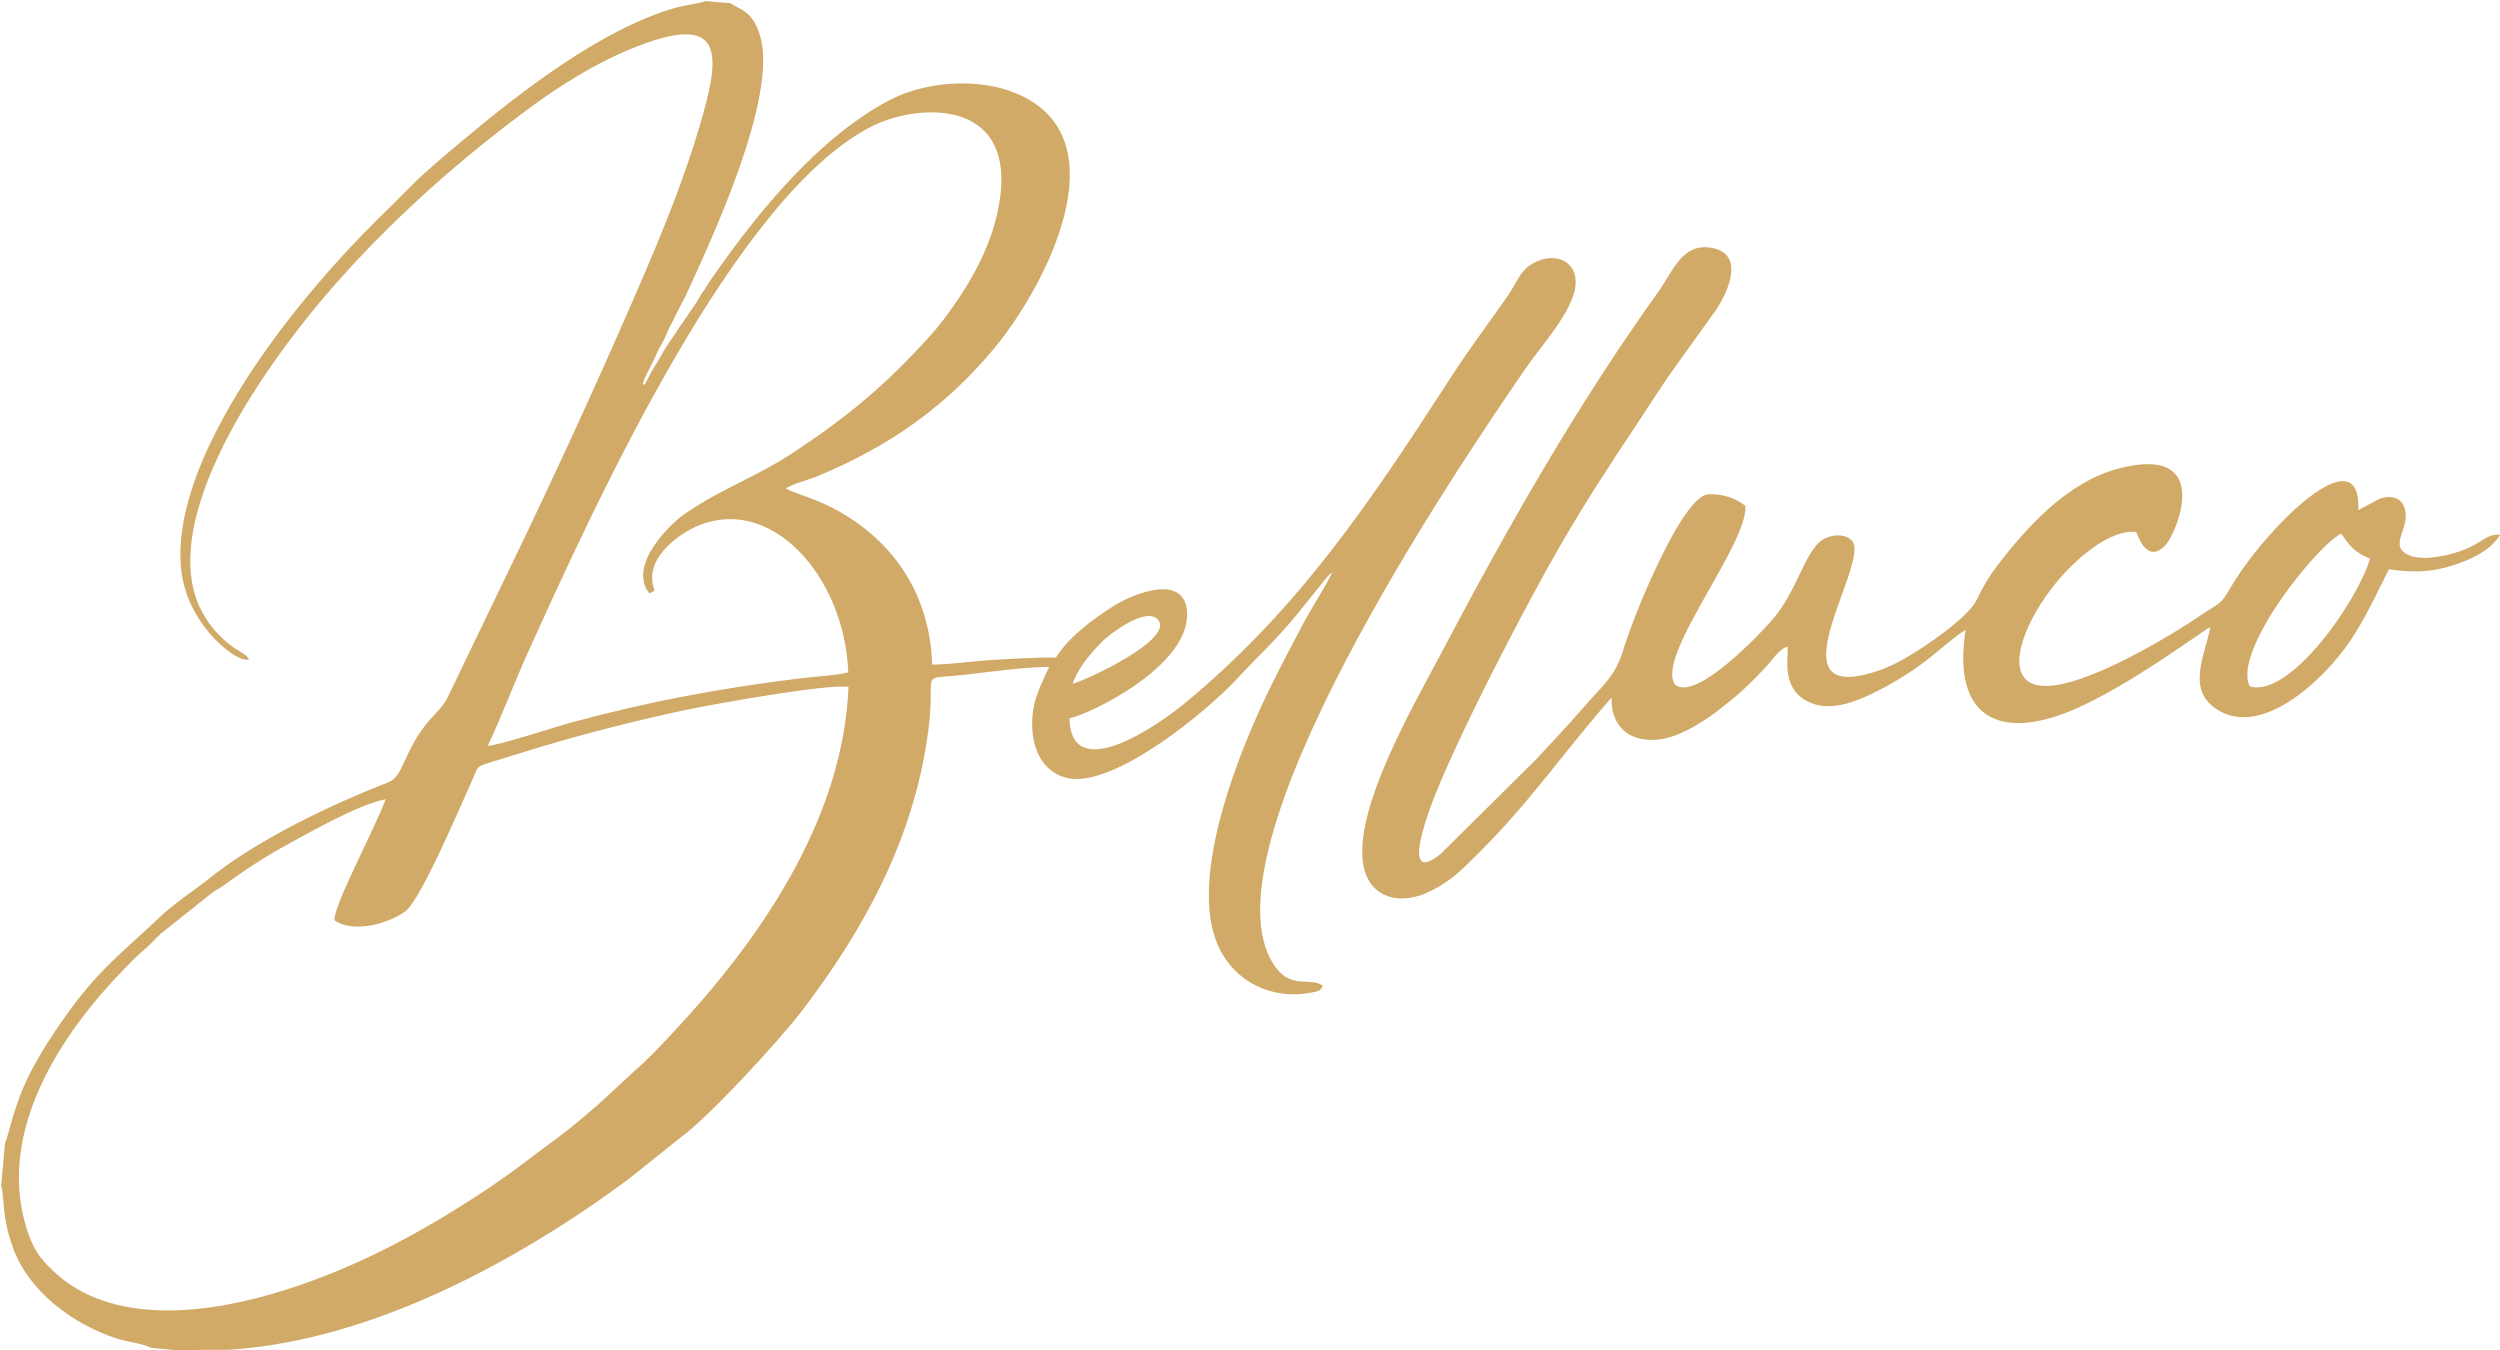<svg xmlns="http://www.w3.org/2000/svg" xmlns:xlink="http://www.w3.org/1999/xlink" id="a" viewBox="0 0 187 101"><defs><style>.c{clip-path:url(#b);}.d{fill:#d1aa67;fill-rule:evenodd;}.e{fill:none;}</style><clipPath id="b"><rect class="e" width="187" height="101"></rect></clipPath></defs><g class="c"><path class="d" d="m36.49,55.77c1.01-2.13,1.89-4.48,2.87-6.68,5.29-11.72,15.79-34.72,25.98-39.7,3.56-1.74,11.22-2.06,9.24,6.63-.56,2.46-1.77,4.69-3,6.49-.68.99-1.25,1.77-2.05,2.66-3.21,3.55-5.94,5.84-9.87,8.47-3.29,2.2-5.24,2.62-8.5,4.84-.86.58-4.27,3.75-2.6,5.9.38-.16.15-.02.4-.24-.9-2.27,1.76-4.13,3-4.7,5.65-2.62,11.22,3.66,11.49,10.85-.9.24-2.6.32-3.6.45-6.1.76-11.13,1.69-17.07,3.29-1.29.35-5.36,1.7-6.27,1.75h-.01Zm43.74-4.61c.38-1.26,1.74-2.75,2.46-3.4.3-.27,3.05-2.46,3.94-1.39,1.17,1.43-5.08,4.38-6.4,4.78Zm40.32,1.03c-.07,1.75.9,3.06,2.78,3.15,1.64.09,3.14-.83,4.19-1.49.61-.39,1.07-.76,1.62-1.2,1.22-.96,1.93-1.68,3.01-2.83.41-.43.9-1.26,1.56-1.45.09.8-.55,3.17,1.63,4.16,1.58.72,3.42-.04,4.62-.61,4.1-1.97,5.52-3.91,7.07-4.8-1.02,6.42,2.38,8.35,7.97,6.01,4.21-1.77,9.94-6.08,10.34-6.23-.45,2.24-1.77,4.63.42,6.12,3.33,2.27,8.03-2.12,10-5.03,1.19-1.76,1.9-3.36,2.93-5.41,1.75.28,3.26.22,4.84-.31,1.43-.47,2.68-1.05,3.48-2.26-1.04-.14-1.38.72-3.18,1.28-.94.31-2.91.75-3.89.11-1.23-.8.53-2.06-.15-3.58-.26-.6-.97-.78-1.77-.53l-1.49.8s-.08.05-.13.06c.25-5.82-7.06,1.49-9.58,5.85-.73,1.25-.73,1.03-2.09,1.95-2.53,1.73-7.21,4.44-10.28,5.17-5.73,1.38-3.25-5,.29-8.58.84-.85,3.1-2.95,5.05-2.75.16.38.82,2.39,2.17,1.01.8-.8,3.73-7.6-3.43-5.77-3.88.99-6.92,4.41-9.11,7.24-.57.74-1.1,1.62-1.56,2.59-.58,1.22-3.24,3.06-4.41,3.8-.88.55-1.64,1.02-2.68,1.41-8.58,3.11-1.09-7.57-2.16-9.51-.45-.72-1.71-.59-2.32-.16-1.31.89-1.82,3.75-3.72,5.96-.83.96-5.62,6.07-7.25,4.88-1.61-1.99,5.42-10.5,5.24-13.39-.62-.52-1.61-.92-2.74-.88-1.52.06-3.82,5.21-4.4,6.49-.74,1.63-1.49,3.53-2.05,5.31-.59,1.87-1.48,2.47-3.04,4.28-1.15,1.33-2.19,2.41-3.38,3.7l-7.16,7.1c-2.8,2.29-1.29-2.1-.76-3.56,1.75-4.76,7.16-15.16,9.78-19.66,1.75-3.02,3.74-6.08,5.64-8.92.95-1.42,1.86-2.9,2.88-4.31l3.07-4.27c.93-1.45,2.12-4.18-.43-4.6-2.16-.35-2.88,1.83-3.88,3.23-6.21,8.66-11.37,17.76-16.43,27.37-1.88,3.57-6.78,11.94-5.58,16.01.57,1.97,2.54,2.55,4.6,1.66,1.74-.75,2.72-1.79,3.95-3.02,3.96-3.94,6.59-7.86,9.93-11.61l-.02.02Zm47.72-.86c-1.28-2.67,5.05-10.55,6.85-11.41l.46.63c.41.55,1,.98,1.7,1.23-.96,3.26-6.04,10.47-9,9.56h0ZM48.13,28.68s-.02.06-.04.08v-.08h.01v-.06h.02l.02-.06.02-.07.02-.06.02-.07v-.02l.04-.06v-.02l.04-.06v-.02l.04-.07v-.02l.04-.07v-.02l.04-.07v-.02l.05-.07v-.02l.05-.07v-.02l.05-.08v-.02l.05-.08v-.02l.05-.08v-.04l.05-.07.02-.05.04-.07.02-.05.04-.07.02-.05.04-.07.02-.06.04-.07.02-.05.04-.08.02-.05.04-.08.02-.06.04-.07.02-.06.04-.07.02-.06.04-.07.02-.06.04-.07.04-.06.04-.07.04-.06.06-.14.04-.06.04-.07.04-.06.04-.07.02-.06.04-.07.02-.06.04-.07.02-.06.04-.08.02-.06.04-.08.02-.06.04-.08.02-.05.04-.09.02-.05.04-.08.02-.05.05-.09.02-.05.05-.08.02-.05.05-.08.02-.05.05-.09.02-.04.05-.08v-.04l.06-.09v-.04l.06-.08v-.04l.06-.08v-.04l.06-.08v-.02l.06-.09v-.02l.06-.09v-.02l.05-.09v-.02l.05-.08v-.02l.05-.08v-.02l.05-.08v-.02l.05-.07v-.02l.05-.07.04-.09.04-.08.04-.07.04-.07.04-.06.02-.06.02-.06c1.97-4.27,6.85-14.75,5.57-19.32-.55-1.97-1.49-2-2.24-2.52l-1.86-.16c-.4.16-1.65.33-2.29.51-5.53,1.61-11.52,6.26-15.93,9.96-1.34,1.13-2.64,2.19-3.88,3.44-1.85,1.89-2.88,2.77-5.06,5.15-3.34,3.64-7.37,8.72-9.91,14.06-1.29,2.72-2.63,6.5-2.09,9.86.62,3.89,4.21,6.63,5.01,6.25-.19-.36-.67-.55-1.01-.78-1.02-.69-1.88-1.61-2.49-2.75-2.63-4.8,1.15-12.11,3.55-15.96,5.18-8.33,12.77-15.67,20.54-21.45,2.4-1.8,5.38-3.74,8.65-4.98,6.52-2.48,5.98.95,4.43,6.17-1.07,3.61-2.53,7.26-3.96,10.61-2.91,6.78-5.91,13.36-9.03,19.9l-5.9,12.26c-.4.67-1.08,1.27-1.58,1.9-1.7,2.2-1.65,3.84-2.77,4.28-4.3,1.68-9.68,4.24-13.32,7.13-1.31,1.05-2.71,1.93-3.83,3-2.6,2.49-4.35,3.69-6.85,7.15-.98,1.36-1.93,2.8-2.78,4.43-1.29,2.52-1.61,4.71-1.9,5.28l-.29,3.21c.27.85,0,2.14.88,4.61,1.18,3.28,4.5,5.76,7.83,6.82.75.24,1.89.35,2.51.68l2.7.25c.64-.18,2.47-.06,3.31-.12,10.53-.74,21.31-6.54,29.7-12.75l3.96-3.17c2.1-1.53,7.2-7.08,8.98-9.38,4.63-6.05,8.39-12.88,9.46-20.84.67-4.92-.9-3.91,2.87-4.35,2-.24,4.16-.54,6.19-.58-.73,1.63-1.43,2.82-1.24,4.9.15,1.66,1.01,3.04,2.57,3.41,3.45.81,10.49-4.96,12.86-7.56,1.44-1.57,2.57-2.52,4.29-4.6l2.37-2.94s.06-.06.08-.07l.27-.24c-.68,1.39-1.56,2.64-2.31,4.08-.74,1.41-1.45,2.75-2.16,4.18-2.36,4.72-6.42,14.55-4.08,19.72,1.24,2.74,4.07,4.03,6.89,3.5.64-.12.73-.11.93-.53-.97-.69-2.39.33-3.63-1.52-5.74-8.53,13.57-37.04,18.78-44.62,1.18-1.73,3.62-4.35,3.76-6.31.12-1.58-1.28-2.39-2.79-1.77-1.35.55-1.42,1.36-2.32,2.67-1.34,1.93-2.73,3.75-4.08,5.83-6.19,9.58-11.55,17.6-20.1,24.64-1.85,1.52-8.46,6.17-8.57,1.08,1.49-.29,9.04-3.9,8.8-7.95-.18-2.99-4.16-1.29-5.4-.51-1.59,1-3.38,2.29-4.41,3.91-1.58,0-3.17.09-4.71.18-1.45.08-3.15.35-4.55.35-.16-5.12-2.74-8.93-6.62-11.26-1.99-1.2-3.76-1.54-4.33-1.92.73-.42,1.59-.59,2.42-.93,5.26-2.19,9.52-5.14,13.21-9.59,3.44-4.15,9.03-14.42,2.83-18.39-3.05-1.95-7.67-1.67-10.58-.19-5.29,2.72-9.93,8.38-13.32,13.26l-.04.05-.04.06-.04.06-.05.07-.05.07-.05.08-.06.09-.06.09v.02l-.07.09h-.01l-.06.11v.02l-.07.11v.02l-.08.11-.02.02-.07.09-.02.02-.07.11-.02.04-.07.11-.02.04-.07.11-.02.04-.07.11-.02.05-.07.11-.04.05-.07.11-.04.05-.07.11-.04.06-.07.11-.04.06-.07.09-.05.06-.06.11-.05.06-.06.11-.05.07-.06.09-.05.07-.06.09-.05.08-.06.08-.06.08-.06.09-.06.08-.06.08-.06.09-.05.08-.06.09-.05.08-.06.09-.05.08-.06.09-.05.07-.07.11-.05.06-.07.11-.05.06-.11.16-.07.11-.04.06-.07.11-.04.06-.07.11-.11.18-.04.05-.07.12-.02.05-.07.11-.02.05-.07.12-.02.04-.07.12-.02.04-.07.12-.02.02-.07.12v.02l-.11.14-.07.12v.02l-.08.12v.02l-.08.12-.07.13-.07.12-.06.12-.06.11-.06.11-.06.11-.05.09-.08.16-.04.07-.04.06-.02.06-.04-.05Zm-19.29,31.12c-.83,2.26-3.89,7.9-3.82,9.04,1.5,1.03,4.14.18,5.3-.67,1.18-.87,4.28-8.25,5.11-10.06.3-.67.22-.73.84-.96l4.06-1.25c3.66-1.09,7.25-2.01,11.13-2.83,1.88-.39,10.46-1.94,12.01-1.69-.42,10.05-6.74,19.04-13.18,25.91-.88.94-1.84,1.97-2.78,2.77l-2.8,2.59c-1,.86-1.88,1.61-2.94,2.41-2.5,1.83-3.44,2.67-6.28,4.51-4.08,2.63-8.8,5.25-14.29,6.96-5.46,1.72-12.81,2.73-17.21-1.45-.98-.93-1.51-1.6-2.03-3.28-2.2-7.29,2.66-14.53,7.34-19.33.49-.51.86-.89,1.37-1.33.52-.42.87-.86,1.38-1.32l3.81-3.03c.28-.21.52-.32.81-.52,1.64-1.18,3.14-2.19,4.94-3.16,1.58-.87,5.33-2.99,7.26-3.33v.02Z"></path></g></svg>